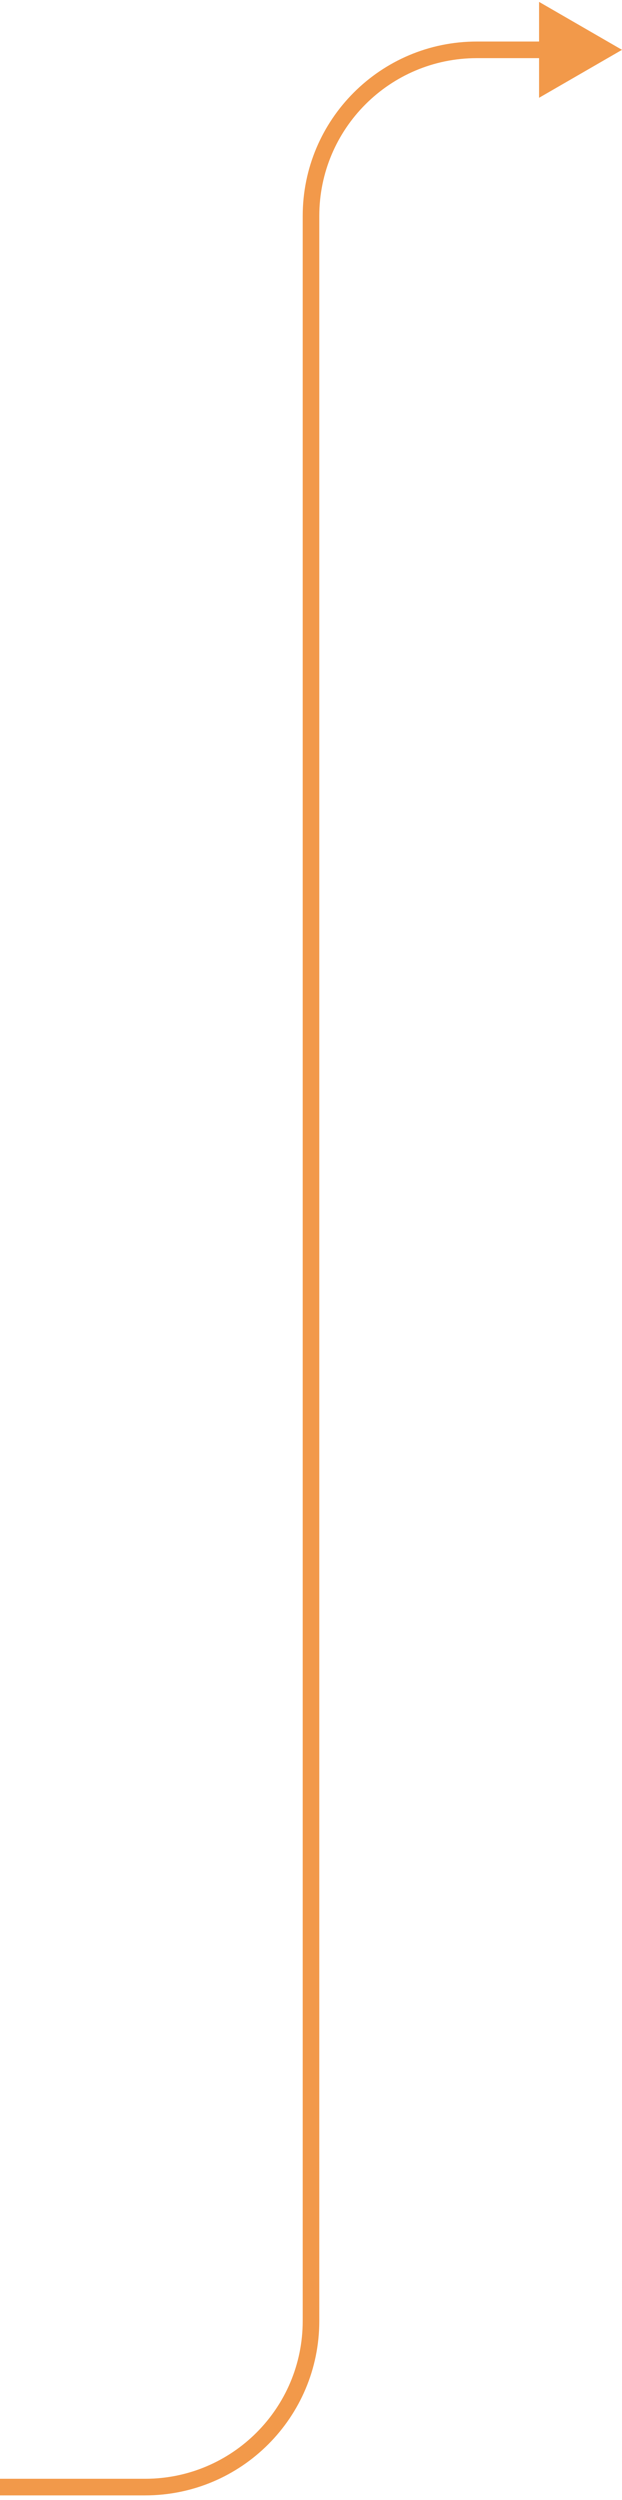 <?xml version="1.0" encoding="UTF-8"?> <svg xmlns="http://www.w3.org/2000/svg" width="75" height="301" viewBox="0 0 75 301" fill="none"> <path d="M75 6L65 0.226V11.774L75 6ZM0 300.435H17.5V298.435H0V300.435ZM38.5 279.435V26H36.5V279.435H38.5ZM57.5 7H66V5H57.5V7ZM38.5 26C38.5 15.507 47.007 7 57.5 7V5C45.902 5 36.5 14.402 36.5 26H38.5ZM17.5 300.435C29.098 300.435 38.5 291.033 38.5 279.435H36.5C36.5 289.929 27.993 298.435 17.5 298.435V300.435Z" fill="#F2994A"></path> </svg> 